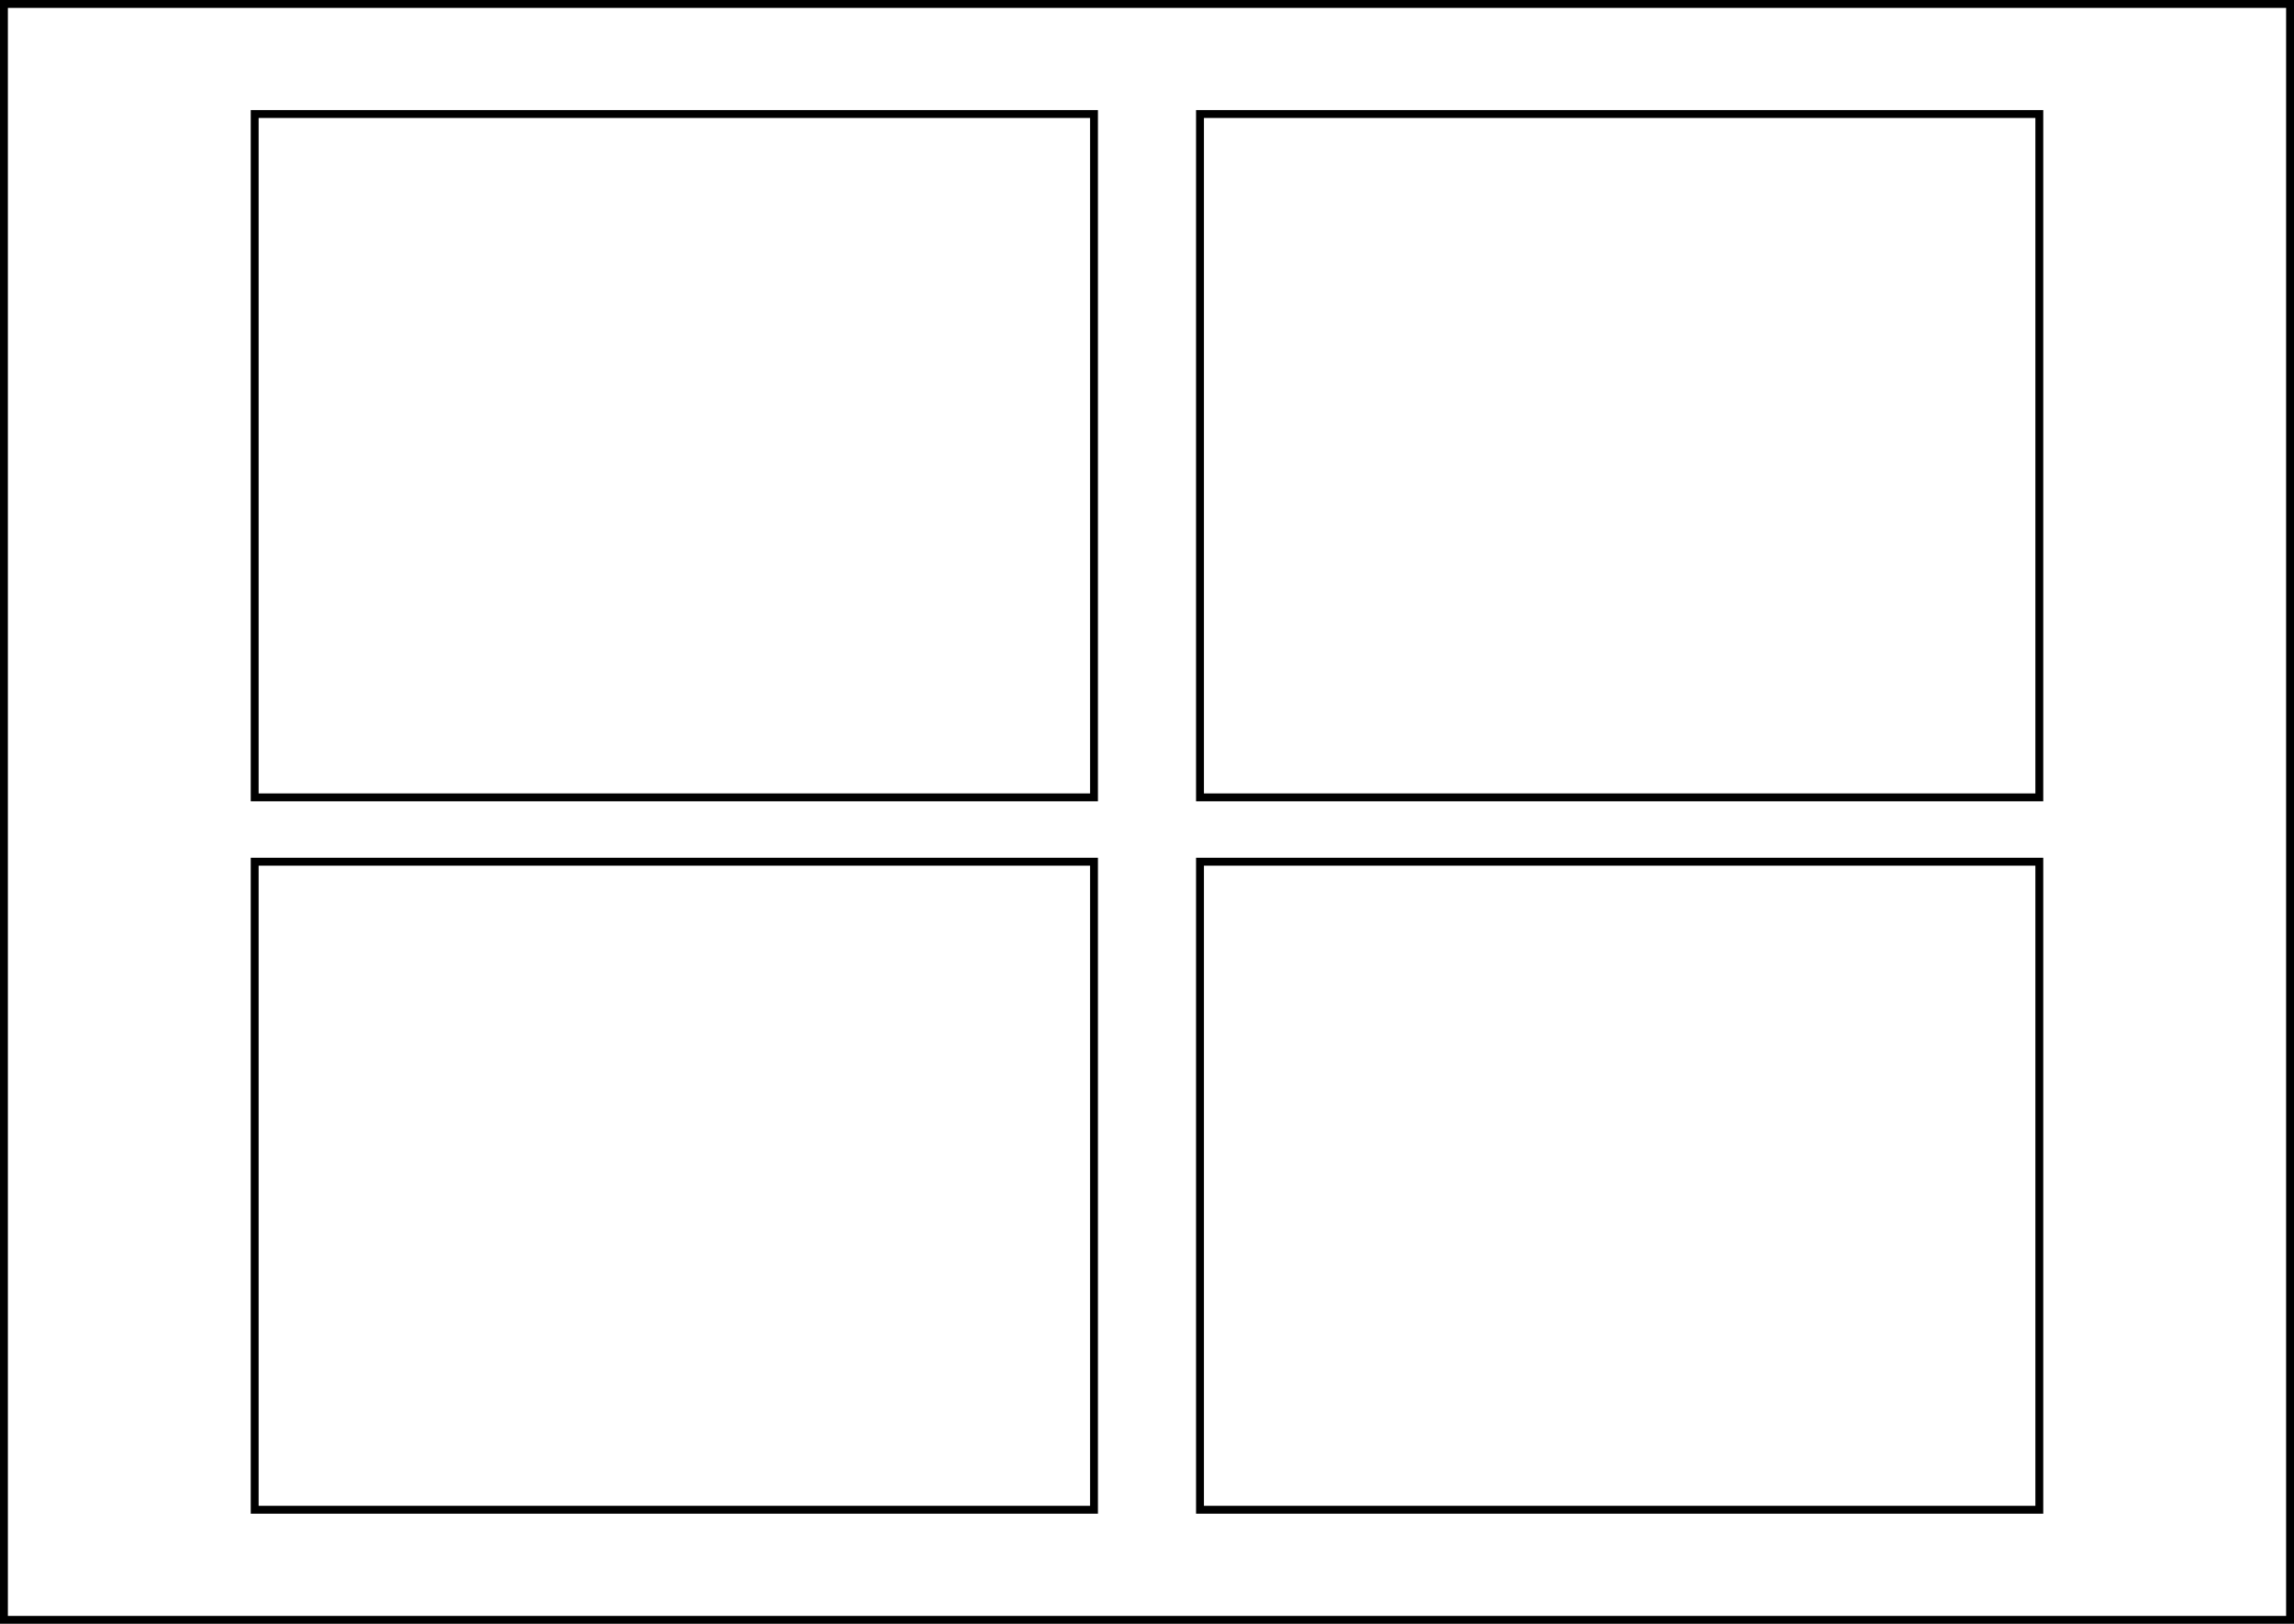 <?xml version="1.0" encoding="UTF-8"?>
<!DOCTYPE svg PUBLIC "-//W3C//DTD SVG 1.1//EN" "http://www.w3.org/Graphics/SVG/1.1/DTD/svg11.dtd">
<svg version="1.1" xmlns="http://www.w3.org/2000/svg" xmlns:xlink="http://www.w3.org/1999/xlink" x="0" y="0" width="582" height="412" viewBox="0, 0, 291, 206">
  <g id="Layer_1">
    <path d="M291,0 L291,206 L0,206 L0,0 L291,0 z M290,1 L1,1 L1,205 L290,205 L290,1 z" fill="#000000"/>
    <path d="M139.277,13.965 L139.277,101.658 L31.807,101.658 L31.807,13.965 L139.277,13.965 z M138.277,14.965 L32.807,14.965 L32.807,100.658 L138.277,100.658 L138.277,14.965 z" fill="#000000"/>
    <path d="M139.277,108.82 L139.277,192.035 L31.807,192.035 L31.807,108.82 L139.277,108.82 z M138.277,109.82 L32.807,109.82 L32.807,191.035 L138.277,191.035 L138.277,109.82 z" fill="#000000"/>
    <path d="M259.193,13.965 L259.193,101.658 L151.723,101.658 L151.723,13.965 L259.193,13.965 z M258.193,14.965 L152.723,14.965 L152.723,100.658 L258.193,100.658 L258.193,14.965 z" fill="#000000"/>
    <path d="M259.193,108.82 L259.193,192.035 L151.723,192.035 L151.723,108.82 L259.193,108.82 z M258.193,109.82 L152.723,109.82 L152.723,191.035 L258.193,191.035 L258.193,109.82 z" fill="#000000"/>
  </g>
</svg>
